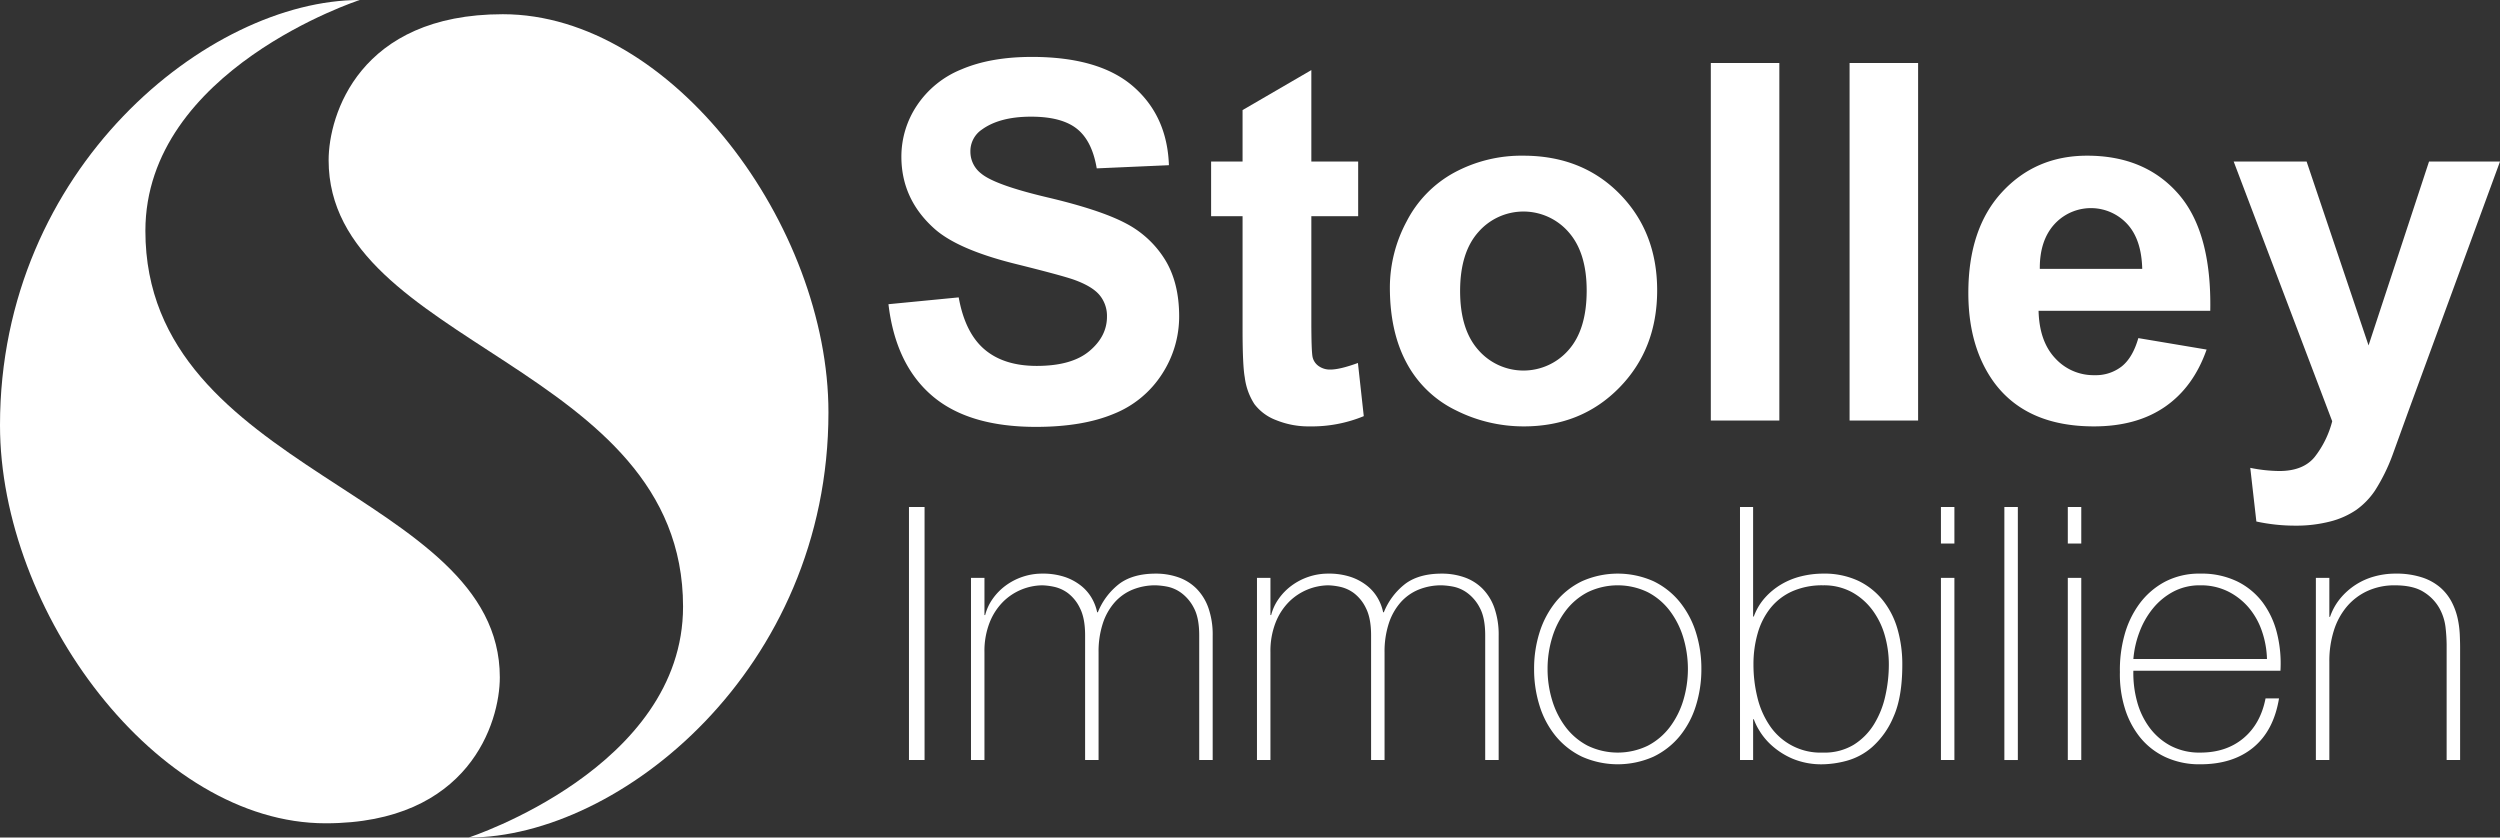 <svg id="Ebene_1" data-name="Ebene 1" xmlns="http://www.w3.org/2000/svg" viewBox="0 0 961.037 321.954"><rect x="0" y="0" width="961.037" height="321.954" fill="#333333" stroke="none"/><defs><style>.cls-1{fill:#fff;}</style></defs><path class="cls-1" d="M192.139,260.372c0-71.313-136.249-78.351-136.249-171.615C55.89,26.784,138.293,0,138.293,0,80.352,0,0,64.5,0,163.437c0,71.606,60.127,153.051,125.174,153.051C180.382,316.488,192.139,277.708,192.139,260.372Z" transform="translate(-0)"/><path class="cls-1" d="M126.327,61.582c0,71.313,136.249,78.351,136.249,171.615,0,61.973-82.402,88.757-82.402,88.757,57.941,0,138.293-64.5,138.293-163.437,0-71.606-60.127-153.051-125.174-153.051C138.085,5.466,126.327,44.245,126.327,61.582Z" transform="translate(-0)"/><path class="cls-1" d="M341.536,116.942l27-2.625q2.437,13.594,9.891,19.969,7.453,6.376,20.109,6.375,13.406,0,20.203-5.672,6.796-5.671,6.797-13.266a12.517,12.517,0,0,0-2.859-8.297q-2.861-3.421-9.984-5.953-4.876-1.688-22.219-6-22.313-5.531-31.312-13.594-12.656-11.342-12.656-27.656a35.325,35.325,0,0,1,5.953-19.641,37.267,37.267,0,0,1,17.156-13.922q11.202-4.781,27.047-4.781,25.875,0,38.953,11.344,13.078,11.344,13.734,30.281l-27.75,1.219q-1.782-10.593-7.641-15.234-5.86-4.641-17.578-4.641-12.094,0-18.938,4.969a10.01,10.01,0,0,0-4.406,8.531,10.551,10.551,0,0,0,4.125,8.344q5.249,4.408,25.5,9.188,20.25,4.781,29.953,9.891A38.611,38.611,0,0,1,447.802,99.739q5.484,8.859,5.484,21.891a40.481,40.481,0,0,1-6.562,22.125,39.322,39.322,0,0,1-18.562,15.328q-12.001,5.014-29.906,5.016-26.064,0-40.031-12.047Q344.253,140.006,341.536,116.942Z" transform="translate(-0)"/><path class="cls-1" d="M522.099,62.098v21h-18v40.125q0,12.188.516,14.203a5.774,5.774,0,0,0,2.344,3.328,7.427,7.427,0,0,0,4.453,1.312q3.656,0,10.594-2.531l2.25,20.438a52.38,52.38,0,0,1-20.812,3.938,33.004,33.004,0,0,1-12.844-2.391,18.744,18.744,0,0,1-8.391-6.188,24.422,24.422,0,0,1-3.703-10.266q-.844-4.592-.844-18.562V83.098H465.567v-21h12.094V42.317l26.438-15.375V62.098Z" transform="translate(-0)"/><path class="cls-1" d="M534.287,110.473A53.862,53.862,0,0,1,540.755,85.067a44.398,44.398,0,0,1,18.328-18.75,54.392,54.392,0,0,1,26.484-6.469q22.592,0,37.031,14.672,14.436,14.673,14.438,37.078,0,22.594-14.578,37.453-14.578,14.86-36.703,14.859a57.813,57.813,0,0,1-26.109-6.188,42.44,42.44,0,0,1-18.891-18.141Q534.287,127.63,534.287,110.473Zm27,1.406q0,14.814,7.031,22.688a22.985,22.985,0,0,0,34.641,0q6.983-7.875,6.984-22.875,0-14.625-6.984-22.5a22.985,22.985,0,0,0-34.641,0Q561.287,97.067,561.287,111.88Z" transform="translate(-0)"/><path class="cls-1" d="M657.662,161.661V24.223H684.005v137.438Z" transform="translate(-0)"/><path class="cls-1" d="M711.005,161.661V24.223h26.344v137.438Z" transform="translate(-0)"/><path class="cls-1" d="M822.005,129.973l26.25,4.406q-5.062,14.438-15.984,21.984-10.922,7.548-27.328,7.547-25.969,0-38.438-16.969-9.844-13.592-9.844-34.312,0-24.75,12.938-38.766,12.938-14.014,32.719-14.016,22.219,0,35.062,14.672,12.844,14.673,12.281,44.953h-66q.281,11.72,6.375,18.234a19.936,19.936,0,0,0,15.188,6.516,16.13,16.13,0,0,0,10.406-3.375Q819.849,137.473,822.005,129.973Zm1.5-26.625q-.281-11.437-5.906-17.391a19.011,19.011,0,0,0-26.874-.76q-.553.523-1.063,1.088-5.625,6.282-5.531,17.062Z" transform="translate(-0)"/><path class="cls-1" d="M858.662,62.098H886.693l23.812,70.688,23.25-70.688h27.281l-35.156,95.812-6.281,17.344a70.712,70.712,0,0,1-6.609,13.312,28.891,28.891,0,0,1-7.219,7.453,31.577,31.577,0,0,1-10.031,4.453,52.098,52.098,0,0,1-13.453,1.594,69.794,69.794,0,0,1-14.906-1.594l-2.344-20.625a58.348,58.348,0,0,0,11.156,1.219q9.188,0,13.594-5.391a37.413,37.413,0,0,0,6.75-13.734Z" transform="translate(-0)"/><path class="cls-1" d="M349.422,194.898H355.416V292.167h-5.994Z" transform="translate(-0)"/><path class="cls-1" d="M373.262,222.144h5.177v14.305h.272a18.719,18.719,0,0,1,2.861-6.198,22.108,22.108,0,0,1,4.973-5.109,23.595,23.595,0,0,1,6.539-3.405,23.339,23.339,0,0,1,7.561-1.227,26.335,26.335,0,0,1,8.719,1.295,20.711,20.711,0,0,1,6.267,3.405,16.882,16.882,0,0,1,4.087,4.769,18.226,18.226,0,0,1,2.043,5.381h.272a26.058,26.058,0,0,1,8.378-11.035q5.243-3.812,13.828-3.814a26.051,26.051,0,0,1,8.787,1.431,18.461,18.461,0,0,1,6.948,4.359,19.981,19.981,0,0,1,4.564,7.425,31.108,31.108,0,0,1,1.635,10.626V292.167h-5.177V244.214q0-6.674-2.043-10.49a16.411,16.411,0,0,0-4.836-5.79,13.749,13.749,0,0,0-5.585-2.452,27.599,27.599,0,0,0-4.291-.477,23.094,23.094,0,0,0-8.787,1.635,18.642,18.642,0,0,0-6.948,4.904,23.007,23.007,0,0,0-4.564,8.105,34.638,34.638,0,0,0-1.635,11.104v41.414h-5.177V244.214q0-6.541-1.976-10.422a15.711,15.711,0,0,0-4.632-5.79A13.934,13.934,0,0,0,405.072,225.55a24.594,24.594,0,0,0-4.427-.545,21.85,21.85,0,0,0-14.85,6.13,23.447,23.447,0,0,0-5.313,8.038,29.99,29.99,0,0,0-2.043,11.58v41.414h-5.177Z" transform="translate(-0)"/><path class="cls-1" d="M483.2,222.144h5.177v14.305h.272a18.737,18.737,0,0,1,2.86-6.198,22.147,22.147,0,0,1,4.973-5.109,23.615,23.615,0,0,1,6.539-3.405,23.343,23.343,0,0,1,7.562-1.227,26.336,26.336,0,0,1,8.719,1.295,20.711,20.711,0,0,1,6.267,3.405,16.882,16.882,0,0,1,4.087,4.769,18.228,18.228,0,0,1,2.044,5.381h.271a26.059,26.059,0,0,1,8.379-11.035q5.241-3.812,13.828-3.814a26.061,26.061,0,0,1,8.787,1.431,18.467,18.467,0,0,1,6.947,4.359,19.992,19.992,0,0,1,4.562,7.425,31.108,31.108,0,0,1,1.635,10.626V292.167H570.933V244.214q0-6.674-2.043-10.49a16.43,16.43,0,0,0-4.836-5.79,13.762,13.762,0,0,0-5.586-2.452,27.61,27.61,0,0,0-4.291-.477,23.089,23.089,0,0,0-8.787,1.635,18.662,18.662,0,0,0-6.949,4.904,23.019,23.019,0,0,0-4.562,8.105,34.638,34.638,0,0,0-1.635,11.104v41.414h-5.178V244.214q0-6.541-1.975-10.422a15.717,15.717,0,0,0-4.633-5.79,13.925,13.925,0,0,0-5.449-2.452,24.579,24.579,0,0,0-4.427-.545,21.85,21.85,0,0,0-14.85,6.13,23.461,23.461,0,0,0-5.313,8.038,30,30,0,0,0-2.043,11.58v41.414h-5.177Z" transform="translate(-0)"/><path class="cls-1" d="M589.732,257.155a46.022,46.022,0,0,1,2.111-14.1,35.413,35.413,0,0,1,6.199-11.648,29.455,29.455,0,0,1,10.081-7.969,33.775,33.775,0,0,1,27.519,0,29.483,29.483,0,0,1,10.081,7.969,35.448,35.448,0,0,1,6.198,11.648,46.081,46.081,0,0,1,2.112,14.1,46.708,46.708,0,0,1-2.112,14.168,34.535,34.535,0,0,1-6.198,11.648,29.787,29.787,0,0,1-10.081,7.901,33.785,33.785,0,0,1-27.519,0,29.758,29.758,0,0,1-10.081-7.901,34.504,34.504,0,0,1-6.199-11.648A46.648,46.648,0,0,1,589.732,257.155Zm5.177,0a40.948,40.948,0,0,0,1.771,12.057,32.629,32.629,0,0,0,5.177,10.285,25.172,25.172,0,0,0,8.446,7.152,26.568,26.568,0,0,0,23.159,0,25.219,25.219,0,0,0,8.446-7.152,32.733,32.733,0,0,0,5.177-10.285,41.914,41.914,0,0,0,0-24.113,32.753,32.753,0,0,0-5.177-10.285,25.23,25.23,0,0,0-8.446-7.152,26.568,26.568,0,0,0-23.159,0,25.183,25.183,0,0,0-8.446,7.152,32.651,32.651,0,0,0-5.177,10.285A40.973,40.973,0,0,0,594.909,257.155Z" transform="translate(-0)"/><path class="cls-1" d="M668.881,194.898h5.04v42.096h.272A22.052,22.052,0,0,1,678.428,229.841a26.526,26.526,0,0,1,6.281-5.177,28.1,28.1,0,0,1,7.714-3.133,35.104,35.104,0,0,1,8.399-1.022,30.78,30.78,0,0,1,13.451,2.725,27.014,27.014,0,0,1,9.489,7.493,31.705,31.705,0,0,1,5.669,11.103,48.868,48.868,0,0,1,1.843,13.691q-0,12.536-3.414,20.095a32.084,32.084,0,0,1-8.193,11.579,24.841,24.841,0,0,1-9.968,5.313,37.675,37.675,0,0,1-8.877,1.294,28.735,28.735,0,0,1-11.813-2.18,29.064,29.064,0,0,1-7.989-5.108,25.269,25.269,0,0,1-4.778-5.79,23.28,23.28,0,0,1-2.048-4.224h-.268v15.667h-5.044Zm31.948,94.408a21.692,21.692,0,0,0,11.745-2.997,24.182,24.182,0,0,0,7.787-7.833,35.09,35.09,0,0,0,4.37-10.898,54.657,54.657,0,0,0,1.366-12.057,40.635,40.635,0,0,0-1.57-11.307,30.005,30.005,0,0,0-4.781-9.741,24.561,24.561,0,0,0-7.923-6.88,22.497,22.497,0,0,0-10.994-2.588,28.312,28.312,0,0,0-11.884,2.315,22.519,22.519,0,0,0-8.332,6.403,27.737,27.737,0,0,0-4.917,9.673,42.865,42.865,0,0,0-1.639,12.124,52.384,52.384,0,0,0,1.503,12.533,32.852,32.852,0,0,0,4.712,10.831,23.505,23.505,0,0,0,20.557,10.421Z" transform="translate(-0)"/><path class="cls-1" d="M746.124,208.93V194.898h5.177v14.032Zm0,83.237V222.144h5.177V292.167Z" transform="translate(-0)"/><path class="cls-1" d="M775.687,194.898V292.167h-5.177V194.898Z" transform="translate(-0)"/><path class="cls-1" d="M794.895,208.93V194.898h5.177v14.032Zm0,83.237V222.144h5.177V292.167Z" transform="translate(-0)"/><path class="cls-1" d="M820.098,257.837a41.123,41.123,0,0,0,1.43,11.852,29.638,29.638,0,0,0,4.837,10.081,24.361,24.361,0,0,0,8.105,6.948,23.748,23.748,0,0,0,11.375,2.588q9.943,0,16.553-5.517,6.606-5.518,8.515-15.326h5.177q-2.043,12.398-9.877,18.868-7.835,6.472-20.367,6.471a30.999,30.999,0,0,1-13.486-2.793,27.402,27.402,0,0,1-9.741-7.629,33.407,33.407,0,0,1-5.857-11.307,43.732,43.732,0,0,1-1.839-13.691,49.936,49.936,0,0,1,1.702-14.032,36.458,36.458,0,0,1,5.722-12.125,29.32,29.32,0,0,1,9.741-8.514,28.266,28.266,0,0,1,13.759-3.202,31.362,31.362,0,0,1,14.168,2.997,27.231,27.231,0,0,1,9.81,8.106,33.149,33.149,0,0,1,5.517,11.92,47.94,47.94,0,0,1,1.295,14.305Zm51.359-4.496a35.487,35.487,0,0,0-1.907-10.626,27.986,27.986,0,0,0-5.041-9.06,25.186,25.186,0,0,0-7.97-6.267,23.329,23.329,0,0,0-10.694-2.384,21.671,21.671,0,0,0-10.422,2.452,25.669,25.669,0,0,0-7.833,6.471,32.149,32.149,0,0,0-5.177,9.128A37.775,37.775,0,0,0,820.098,253.341Z" transform="translate(-0)"/><path class="cls-1" d="M890.256,222.144H895.433v14.985h.272a22.438,22.438,0,0,1,3.883-7.016,25.78,25.78,0,0,1,13.146-8.515,30.12,30.12,0,0,1,8.037-1.09,31.823,31.823,0,0,1,10.422,1.499,20.435,20.435,0,0,1,7.017,3.95,19.118,19.118,0,0,1,4.291,5.518,25.666,25.666,0,0,1,2.248,6.198,36.781,36.781,0,0,1,.817,6.062q.133,2.931.136,5.109V292.167h-5.177V247.892a64.68,64.68,0,0,0-.408-6.607,19.844,19.844,0,0,0-2.385-7.492,17.343,17.343,0,0,0-5.994-6.199q-4.02-2.585-11.103-2.588a24.812,24.812,0,0,0-10.558,2.18,22.848,22.848,0,0,0-7.97,6.062A26.691,26.691,0,0,0,897.136,242.511a38.852,38.852,0,0,0-1.703,11.784V292.167h-5.177Z" transform="translate(-0)"/></svg>